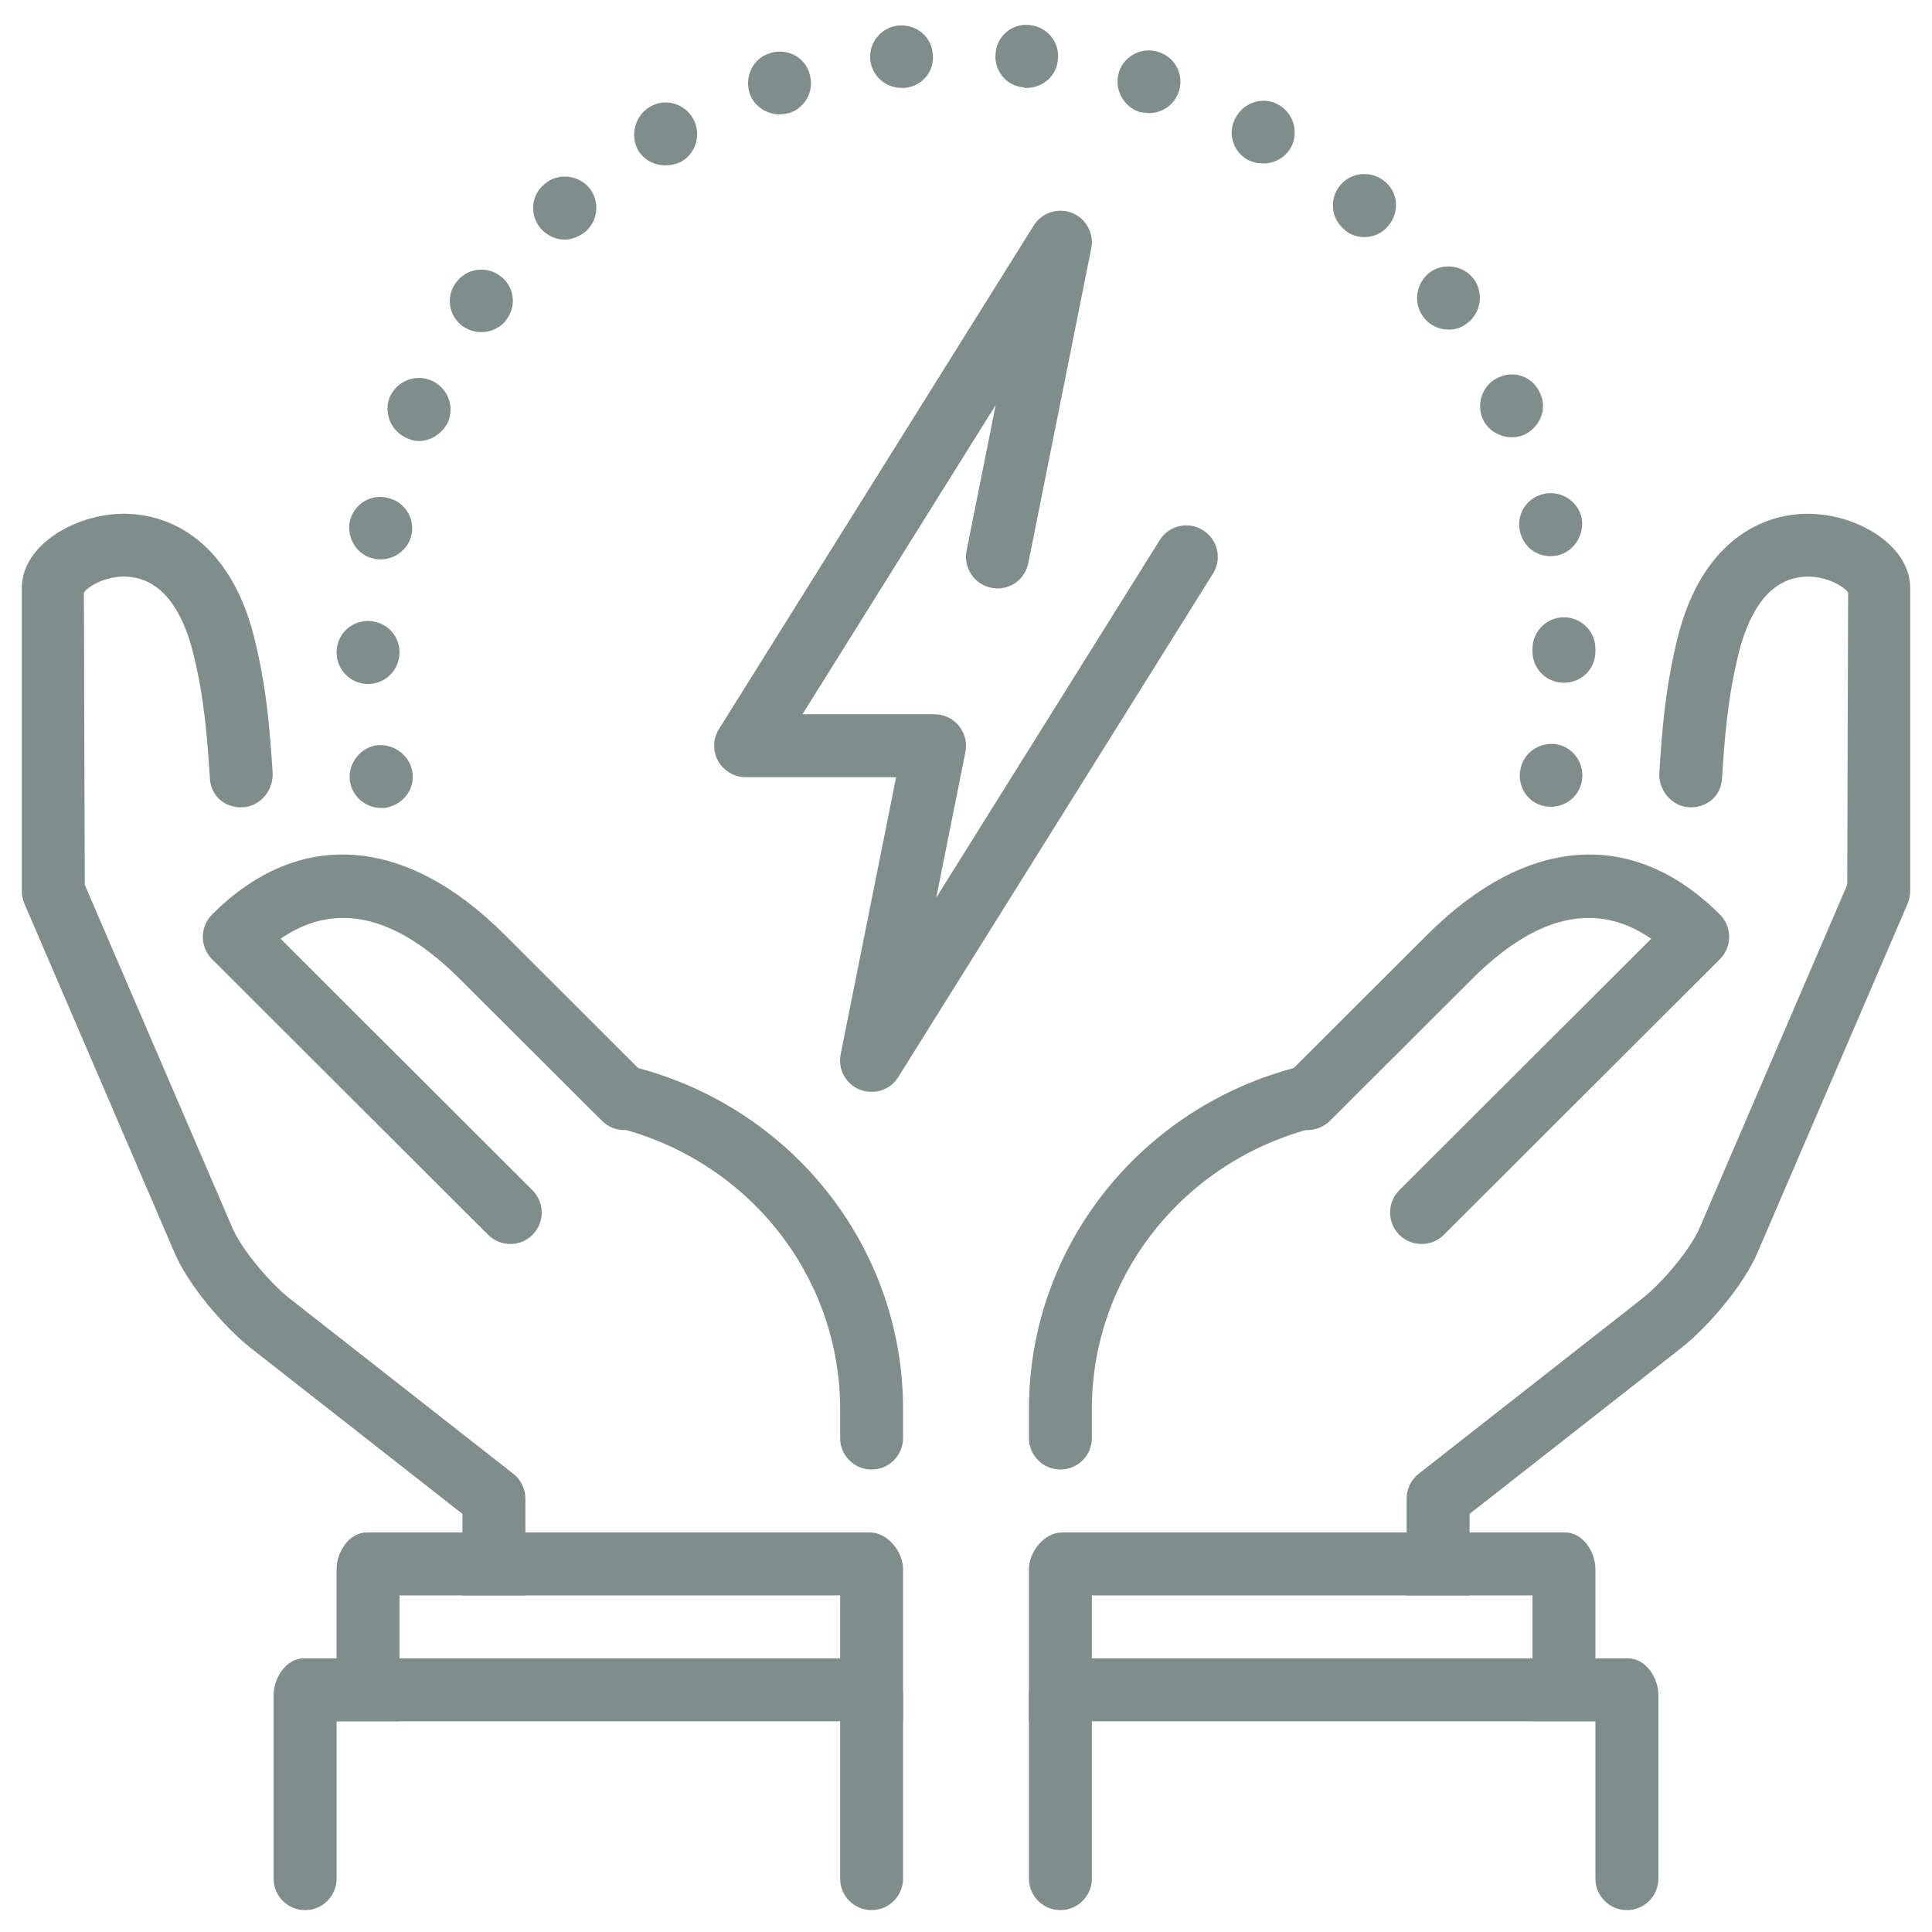 <svg width="47" height="47" viewBox="0 0 47 47" fill="none" xmlns="http://www.w3.org/2000/svg">
<path d="M8.524 19.059C8.432 18.646 8.708 18.232 9.106 18.14C9.52 18.064 9.933 18.324 10.025 18.738C10.117 19.151 9.841 19.549 9.428 19.641C9.382 19.656 9.336 19.656 9.275 19.656C8.922 19.656 8.601 19.411 8.524 19.059ZM37.572 19.61C37.159 19.534 36.898 19.12 36.99 18.707C37.067 18.294 37.48 18.033 37.894 18.11C38.307 18.202 38.568 18.615 38.476 19.029C38.399 19.381 38.093 19.626 37.725 19.626C37.679 19.626 37.633 19.626 37.572 19.61ZM8.188 15.874C8.188 15.445 8.524 15.108 8.953 15.108C9.382 15.108 9.719 15.445 9.719 15.874C9.719 16.288 9.382 16.64 8.953 16.64C8.54 16.64 8.188 16.303 8.188 15.874ZM37.281 15.844C37.281 15.828 37.281 15.813 37.281 15.782C37.281 15.369 37.618 15.017 38.047 15.017C38.46 15.017 38.812 15.354 38.812 15.782V15.813V15.844C38.812 16.272 38.476 16.609 38.047 16.609C37.618 16.609 37.281 16.272 37.281 15.844ZM9.106 13.593C8.693 13.516 8.432 13.103 8.509 12.689C8.601 12.276 8.999 12.015 9.412 12.107C9.826 12.184 10.102 12.597 10.01 13.011C9.933 13.363 9.612 13.608 9.259 13.608C9.213 13.608 9.152 13.608 9.106 13.593ZM36.975 12.919C36.883 12.505 37.143 12.107 37.557 12.015C37.97 11.924 38.384 12.184 38.476 12.597C38.552 13.011 38.292 13.424 37.878 13.516C37.833 13.516 37.771 13.531 37.725 13.531C37.358 13.531 37.052 13.286 36.975 12.919ZM9.887 10.653C9.504 10.484 9.321 10.025 9.489 9.642C9.673 9.259 10.117 9.091 10.5 9.259C10.883 9.428 11.066 9.872 10.898 10.27C10.76 10.545 10.484 10.729 10.193 10.729C10.086 10.729 9.979 10.698 9.887 10.653ZM36.072 10.193C35.903 9.81 36.072 9.351 36.454 9.183C36.837 8.999 37.297 9.167 37.465 9.565C37.649 9.948 37.465 10.392 37.082 10.576C36.975 10.622 36.868 10.637 36.776 10.637C36.485 10.637 36.194 10.469 36.072 10.193ZM11.265 7.942C10.913 7.697 10.837 7.207 11.097 6.87C11.342 6.534 11.817 6.457 12.153 6.702C12.506 6.947 12.582 7.422 12.322 7.774C12.184 7.973 11.939 8.08 11.709 8.08C11.556 8.08 11.403 8.034 11.265 7.942ZM34.617 7.697C34.372 7.36 34.448 6.886 34.785 6.625C35.122 6.38 35.612 6.457 35.857 6.794C36.102 7.131 36.026 7.621 35.689 7.866C35.551 7.973 35.398 8.019 35.245 8.019C35 8.019 34.77 7.912 34.617 7.697ZM13.164 5.569C12.888 5.263 12.904 4.773 13.225 4.497C13.532 4.206 14.022 4.237 14.312 4.543C14.588 4.849 14.573 5.339 14.251 5.63C14.098 5.753 13.914 5.829 13.731 5.829C13.532 5.829 13.317 5.737 13.164 5.569ZM32.688 5.569C32.366 5.293 32.335 4.803 32.626 4.482C32.902 4.175 33.392 4.145 33.713 4.436C34.02 4.711 34.05 5.186 33.759 5.508C33.622 5.676 33.407 5.768 33.193 5.768C33.009 5.768 32.825 5.707 32.688 5.569ZM15.522 3.655C15.323 3.287 15.446 2.813 15.813 2.598C16.165 2.384 16.64 2.506 16.854 2.874C17.069 3.241 16.946 3.716 16.579 3.93C16.456 3.992 16.318 4.022 16.196 4.022C15.92 4.022 15.675 3.9 15.522 3.655ZM30.345 3.884C29.977 3.67 29.855 3.211 30.069 2.843C30.283 2.476 30.743 2.338 31.11 2.552C31.478 2.767 31.6 3.226 31.401 3.594C31.248 3.854 30.988 3.976 30.727 3.976C30.605 3.976 30.467 3.946 30.345 3.884ZM18.233 2.261C18.11 1.848 18.324 1.419 18.723 1.297C19.121 1.159 19.565 1.373 19.687 1.771C19.825 2.185 19.611 2.614 19.197 2.751C19.121 2.767 19.044 2.782 18.968 2.782C18.646 2.782 18.34 2.583 18.233 2.261ZM27.711 2.721C27.313 2.583 27.098 2.154 27.221 1.756C27.343 1.358 27.788 1.128 28.186 1.266C28.584 1.389 28.813 1.817 28.676 2.231C28.568 2.552 28.277 2.751 27.956 2.751C27.879 2.751 27.788 2.736 27.711 2.721ZM21.172 1.465C21.127 1.036 21.433 0.669 21.846 0.623C22.275 0.577 22.658 0.883 22.688 1.297C22.75 1.725 22.443 2.093 22.015 2.139C21.984 2.139 21.969 2.139 21.938 2.139C21.54 2.139 21.218 1.848 21.172 1.465ZM24.893 2.124C24.48 2.093 24.174 1.71 24.22 1.297C24.25 0.868 24.633 0.562 25.047 0.608C25.475 0.654 25.782 1.021 25.736 1.45C25.705 1.848 25.368 2.139 24.97 2.139C24.955 2.139 24.924 2.139 24.893 2.124Z" fill="#7F8E8B"/>
<path d="M21.203 35.749C20.78 35.749 20.438 35.407 20.438 34.984V34.275C20.438 31.049 18.209 28.236 15.018 27.433C14.608 27.331 14.36 26.914 14.463 26.504C14.565 26.093 14.98 25.842 15.392 25.948C19.265 26.922 21.969 30.346 21.969 34.275V34.984C21.969 35.407 21.626 35.749 21.203 35.749Z" fill="#7F8E8B"/>
<path d="M12.417 30.263C12.221 30.263 12.025 30.188 11.875 30.04L5.157 23.333C5.013 23.189 4.934 22.994 4.934 22.791C4.934 22.589 5.015 22.393 5.157 22.249C7.264 20.142 9.86 20.321 12.276 22.739L15.727 26.184C16.027 26.483 16.027 26.968 15.729 27.267C15.43 27.567 14.945 27.565 14.646 27.268L11.193 23.823C9.622 22.25 8.155 21.919 6.826 22.837L12.954 28.956C13.253 29.254 13.253 29.74 12.954 30.04C12.809 30.188 12.613 30.263 12.417 30.263Z" fill="#7F8E8B"/>
<path d="M8.188 38.173V41.874H9.719V38.812H20.438V41.874H21.969V38.173C21.969 37.751 21.594 37.281 21.171 37.281H8.921C8.495 37.281 8.188 37.752 8.188 38.173Z" fill="#7F8E8B"/>
<path d="M6.656 45.703C6.656 46.124 6.999 46.468 7.422 46.468C7.845 46.468 8.188 46.124 8.188 45.703V41.874H20.438V45.701C20.438 46.124 20.78 46.467 21.203 46.467C21.626 46.468 21.969 46.124 21.969 45.701V41.236C21.969 40.813 21.594 40.343 21.171 40.343H7.39C6.966 40.343 6.656 40.813 6.656 41.236V45.703Z" fill="#7F8E8B"/>
<path d="M25.797 35.749C25.374 35.749 25.031 35.407 25.031 34.984V34.275C25.031 30.346 27.735 26.922 31.608 25.948C32.018 25.845 32.435 26.093 32.537 26.504C32.64 26.914 32.392 27.331 31.982 27.433C28.791 28.236 26.562 31.049 26.562 34.275V34.984C26.562 35.407 26.22 35.749 25.797 35.749Z" fill="#7F8E8B"/>
<path d="M34.583 30.263C34.387 30.263 34.191 30.188 34.041 30.04C33.742 29.739 33.742 29.256 34.041 28.955L40.169 22.837C38.839 21.919 37.375 22.25 35.804 23.823L32.351 27.268C32.052 27.565 31.567 27.567 31.268 27.267C30.969 26.968 30.969 26.483 31.27 26.184L34.722 22.739C37.142 20.321 39.736 20.143 41.841 22.249C41.985 22.392 42.065 22.587 42.065 22.791C42.065 22.994 41.984 23.189 41.841 23.333L35.124 30.04C34.975 30.188 34.779 30.263 34.583 30.263Z" fill="#7F8E8B"/>
<path d="M12.781 36.457C12.781 36.221 12.672 35.999 12.489 35.854L7.038 31.582C6.564 31.205 5.871 30.392 5.647 29.857L2.062 21.524L2.041 14.418C2.122 14.274 2.629 13.957 3.206 14.041C4.088 14.159 4.503 15.104 4.696 15.873C4.98 17.009 5.045 18.01 5.108 18.956C5.136 19.378 5.494 19.669 5.92 19.638C6.342 19.61 6.659 19.214 6.632 18.793C6.569 17.845 6.499 16.773 6.183 15.504C5.571 13.06 3.964 12.357 2.654 12.521C1.611 12.649 0.531 13.351 0.531 14.303V21.682C0.531 21.786 0.553 21.889 0.594 21.985L4.238 30.458C4.575 31.26 5.442 32.269 6.088 32.784L11.25 36.829V38.812H12.781V36.457Z" fill="#7F8E8B"/>
<path d="M34.219 36.457C34.219 36.221 34.328 35.999 34.511 35.854L39.962 31.581C40.436 31.205 41.129 30.392 41.353 29.857L44.938 21.524L44.959 14.418C44.878 14.274 44.369 13.957 43.792 14.041C42.91 14.159 42.495 15.102 42.302 15.872C42.019 17.009 41.953 18.01 41.89 18.956C41.863 19.377 41.504 19.668 41.079 19.638C40.656 19.61 40.339 19.213 40.367 18.792C40.429 17.845 40.5 16.773 40.815 15.503C41.426 13.059 43.033 12.357 44.343 12.522C45.389 12.649 46.469 13.35 46.469 14.303V21.682C46.469 21.786 46.447 21.889 46.406 21.985L42.762 30.457C42.425 31.26 41.558 32.269 40.912 32.783L35.75 36.829V38.812H34.219V36.457Z" fill="#7F8E8B"/>
<path d="M38.812 38.173V41.874H37.281V38.812H26.562V41.874H25.031V38.173C25.031 37.751 25.406 37.281 25.829 37.281H38.079C38.505 37.281 38.812 37.752 38.812 38.173Z" fill="#7F8E8B"/>
<path d="M40.344 45.703C40.344 46.124 40.001 46.468 39.578 46.468C39.156 46.468 38.812 46.124 38.812 45.703V41.874H26.562V45.701C26.562 46.124 26.22 46.467 25.797 46.467C25.374 46.468 25.031 46.124 25.031 45.701V41.236C25.031 40.813 25.406 40.343 25.829 40.343H39.61C40.034 40.343 40.344 40.813 40.344 41.236V45.703Z" fill="#7F8E8B"/>
<path d="M21.203 26.562C21.108 26.562 21.012 26.546 20.92 26.51C20.575 26.373 20.378 26.011 20.451 25.648L21.8 18.906H18.141C17.862 18.906 17.606 18.755 17.47 18.513C17.335 18.269 17.343 17.971 17.491 17.735L25.148 5.485C25.344 5.171 25.739 5.045 26.079 5.18C26.423 5.316 26.619 5.678 26.547 6.042L25.016 13.698C24.933 14.113 24.535 14.386 24.116 14.299C23.701 14.216 23.433 13.815 23.514 13.398L24.223 9.853L19.522 17.375H22.734C22.962 17.375 23.18 17.478 23.327 17.657C23.472 17.833 23.531 18.069 23.486 18.292L22.777 21.835L28.212 13.141C28.435 12.783 28.908 12.672 29.265 12.899C29.623 13.123 29.734 13.594 29.509 13.953L21.852 26.203C21.71 26.434 21.46 26.562 21.203 26.562Z" fill="#7F8E8B"/>
</svg>
